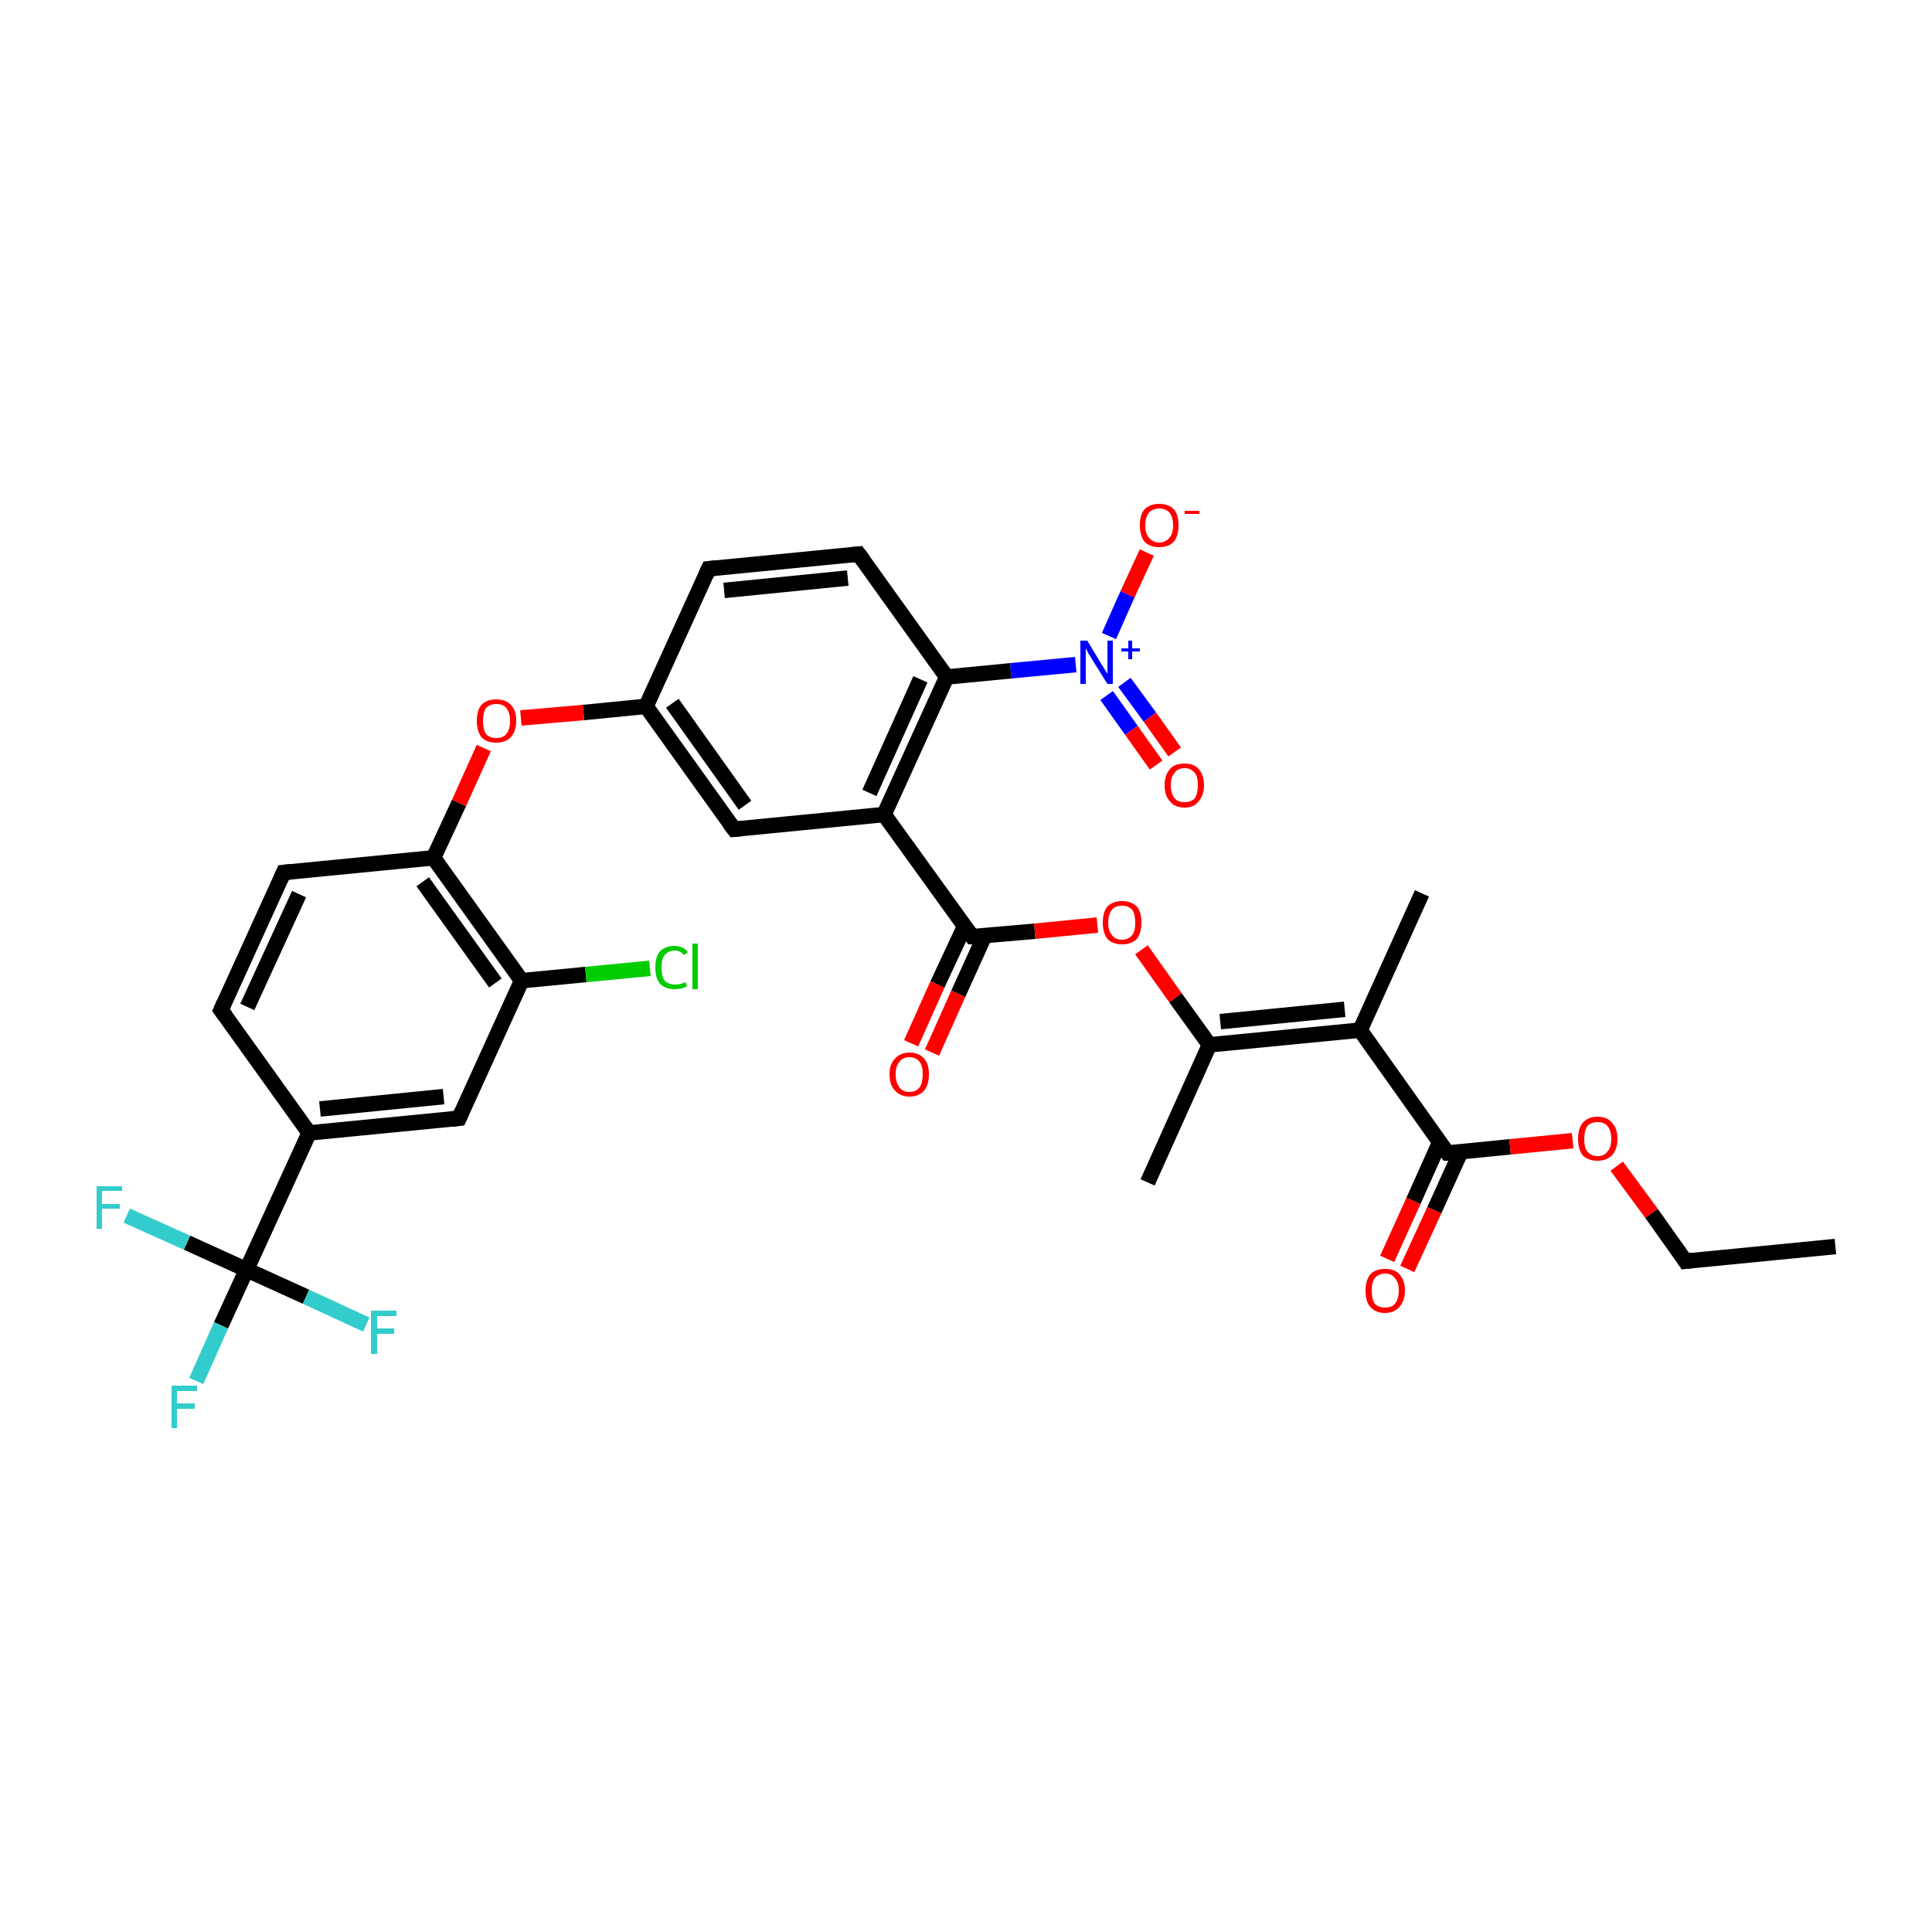 <?xml version='1.0' encoding='iso-8859-1'?>
<svg version='1.1' baseProfile='full'
              xmlns='http://www.w3.org/2000/svg'
                      xmlns:rdkit='http://www.rdkit.org/xml'
                      xmlns:xlink='http://www.w3.org/1999/xlink'
                  xml:space='preserve'
width='250px' height='250px' viewBox='0 0 250 250'>
<!-- END OF HEADER -->
<rect style='opacity:1.0;fill:#FFFFFF;stroke:none' width='250.0' height='250.0' x='0.0' y='0.0'> </rect>
<path class='bond-0 atom-0 atom-3' d='M 237.5,161.3 L 218.1,163.2' style='fill:none;fill-rule:evenodd;stroke:#000000;stroke-width:2.0px;stroke-linecap:butt;stroke-linejoin:miter;stroke-opacity:1' />
<path class='bond-1 atom-1 atom-10' d='M 184.0,115.6 L 176.0,133.3' style='fill:none;fill-rule:evenodd;stroke:#000000;stroke-width:2.0px;stroke-linecap:butt;stroke-linejoin:miter;stroke-opacity:1' />
<path class='bond-2 atom-2 atom-11' d='M 148.5,153.0 L 156.5,135.2' style='fill:none;fill-rule:evenodd;stroke:#000000;stroke-width:2.0px;stroke-linecap:butt;stroke-linejoin:miter;stroke-opacity:1' />
<path class='bond-3 atom-3 atom-30' d='M 218.1,163.2 L 213.7,157.0' style='fill:none;fill-rule:evenodd;stroke:#000000;stroke-width:2.0px;stroke-linecap:butt;stroke-linejoin:miter;stroke-opacity:1' />
<path class='bond-3 atom-3 atom-30' d='M 213.7,157.0 L 209.2,150.9' style='fill:none;fill-rule:evenodd;stroke:#FF0000;stroke-width:2.0px;stroke-linecap:butt;stroke-linejoin:miter;stroke-opacity:1' />
<path class='bond-4 atom-4 atom-7' d='M 28.6,130.7 L 36.7,112.9' style='fill:none;fill-rule:evenodd;stroke:#000000;stroke-width:2.0px;stroke-linecap:butt;stroke-linejoin:miter;stroke-opacity:1' />
<path class='bond-4 atom-4 atom-7' d='M 32.0,130.3 L 38.7,115.7' style='fill:none;fill-rule:evenodd;stroke:#000000;stroke-width:2.0px;stroke-linecap:butt;stroke-linejoin:miter;stroke-opacity:1' />
<path class='bond-5 atom-4 atom-12' d='M 28.6,130.7 L 40.0,146.6' style='fill:none;fill-rule:evenodd;stroke:#000000;stroke-width:2.0px;stroke-linecap:butt;stroke-linejoin:miter;stroke-opacity:1' />
<path class='bond-6 atom-5 atom-6' d='M 91.7,73.6 L 111.1,71.7' style='fill:none;fill-rule:evenodd;stroke:#000000;stroke-width:2.0px;stroke-linecap:butt;stroke-linejoin:miter;stroke-opacity:1' />
<path class='bond-6 atom-5 atom-6' d='M 93.7,76.4 L 109.7,74.8' style='fill:none;fill-rule:evenodd;stroke:#000000;stroke-width:2.0px;stroke-linecap:butt;stroke-linejoin:miter;stroke-opacity:1' />
<path class='bond-7 atom-5 atom-13' d='M 91.7,73.6 L 83.6,91.4' style='fill:none;fill-rule:evenodd;stroke:#000000;stroke-width:2.0px;stroke-linecap:butt;stroke-linejoin:miter;stroke-opacity:1' />
<path class='bond-8 atom-6 atom-16' d='M 111.1,71.7 L 122.5,87.6' style='fill:none;fill-rule:evenodd;stroke:#000000;stroke-width:2.0px;stroke-linecap:butt;stroke-linejoin:miter;stroke-opacity:1' />
<path class='bond-9 atom-7 atom-17' d='M 36.7,112.9 L 56.1,111.0' style='fill:none;fill-rule:evenodd;stroke:#000000;stroke-width:2.0px;stroke-linecap:butt;stroke-linejoin:miter;stroke-opacity:1' />
<path class='bond-10 atom-8 atom-12' d='M 59.4,144.7 L 40.0,146.6' style='fill:none;fill-rule:evenodd;stroke:#000000;stroke-width:2.0px;stroke-linecap:butt;stroke-linejoin:miter;stroke-opacity:1' />
<path class='bond-10 atom-8 atom-12' d='M 57.4,141.9 L 41.4,143.5' style='fill:none;fill-rule:evenodd;stroke:#000000;stroke-width:2.0px;stroke-linecap:butt;stroke-linejoin:miter;stroke-opacity:1' />
<path class='bond-11 atom-8 atom-15' d='M 59.4,144.7 L 67.5,126.9' style='fill:none;fill-rule:evenodd;stroke:#000000;stroke-width:2.0px;stroke-linecap:butt;stroke-linejoin:miter;stroke-opacity:1' />
<path class='bond-12 atom-9 atom-13' d='M 95.0,107.3 L 83.6,91.4' style='fill:none;fill-rule:evenodd;stroke:#000000;stroke-width:2.0px;stroke-linecap:butt;stroke-linejoin:miter;stroke-opacity:1' />
<path class='bond-12 atom-9 atom-13' d='M 96.4,104.2 L 87.0,91.0' style='fill:none;fill-rule:evenodd;stroke:#000000;stroke-width:2.0px;stroke-linecap:butt;stroke-linejoin:miter;stroke-opacity:1' />
<path class='bond-13 atom-9 atom-14' d='M 95.0,107.3 L 114.4,105.4' style='fill:none;fill-rule:evenodd;stroke:#000000;stroke-width:2.0px;stroke-linecap:butt;stroke-linejoin:miter;stroke-opacity:1' />
<path class='bond-14 atom-10 atom-11' d='M 176.0,133.3 L 156.5,135.2' style='fill:none;fill-rule:evenodd;stroke:#000000;stroke-width:2.0px;stroke-linecap:butt;stroke-linejoin:miter;stroke-opacity:1' />
<path class='bond-14 atom-10 atom-11' d='M 174.0,130.6 L 157.9,132.2' style='fill:none;fill-rule:evenodd;stroke:#000000;stroke-width:2.0px;stroke-linecap:butt;stroke-linejoin:miter;stroke-opacity:1' />
<path class='bond-15 atom-10 atom-18' d='M 176.0,133.3 L 187.3,149.2' style='fill:none;fill-rule:evenodd;stroke:#000000;stroke-width:2.0px;stroke-linecap:butt;stroke-linejoin:miter;stroke-opacity:1' />
<path class='bond-16 atom-11 atom-31' d='M 156.5,135.2 L 152.1,129.1' style='fill:none;fill-rule:evenodd;stroke:#000000;stroke-width:2.0px;stroke-linecap:butt;stroke-linejoin:miter;stroke-opacity:1' />
<path class='bond-16 atom-11 atom-31' d='M 152.1,129.1 L 147.7,122.9' style='fill:none;fill-rule:evenodd;stroke:#FF0000;stroke-width:2.0px;stroke-linecap:butt;stroke-linejoin:miter;stroke-opacity:1' />
<path class='bond-17 atom-12 atom-20' d='M 40.0,146.6 L 31.9,164.3' style='fill:none;fill-rule:evenodd;stroke:#000000;stroke-width:2.0px;stroke-linecap:butt;stroke-linejoin:miter;stroke-opacity:1' />
<path class='bond-18 atom-13 atom-32' d='M 83.6,91.4 L 75.5,92.2' style='fill:none;fill-rule:evenodd;stroke:#000000;stroke-width:2.0px;stroke-linecap:butt;stroke-linejoin:miter;stroke-opacity:1' />
<path class='bond-18 atom-13 atom-32' d='M 75.5,92.2 L 67.4,92.9' style='fill:none;fill-rule:evenodd;stroke:#FF0000;stroke-width:2.0px;stroke-linecap:butt;stroke-linejoin:miter;stroke-opacity:1' />
<path class='bond-19 atom-14 atom-16' d='M 114.4,105.4 L 122.5,87.6' style='fill:none;fill-rule:evenodd;stroke:#000000;stroke-width:2.0px;stroke-linecap:butt;stroke-linejoin:miter;stroke-opacity:1' />
<path class='bond-19 atom-14 atom-16' d='M 112.5,102.6 L 119.1,87.9' style='fill:none;fill-rule:evenodd;stroke:#000000;stroke-width:2.0px;stroke-linecap:butt;stroke-linejoin:miter;stroke-opacity:1' />
<path class='bond-20 atom-14 atom-19' d='M 114.4,105.4 L 125.8,121.2' style='fill:none;fill-rule:evenodd;stroke:#000000;stroke-width:2.0px;stroke-linecap:butt;stroke-linejoin:miter;stroke-opacity:1' />
<path class='bond-21 atom-15 atom-17' d='M 67.5,126.9 L 56.1,111.0' style='fill:none;fill-rule:evenodd;stroke:#000000;stroke-width:2.0px;stroke-linecap:butt;stroke-linejoin:miter;stroke-opacity:1' />
<path class='bond-21 atom-15 atom-17' d='M 64.1,127.2 L 54.7,114.1' style='fill:none;fill-rule:evenodd;stroke:#000000;stroke-width:2.0px;stroke-linecap:butt;stroke-linejoin:miter;stroke-opacity:1' />
<path class='bond-22 atom-15 atom-21' d='M 67.5,126.9 L 75.8,126.1' style='fill:none;fill-rule:evenodd;stroke:#000000;stroke-width:2.0px;stroke-linecap:butt;stroke-linejoin:miter;stroke-opacity:1' />
<path class='bond-22 atom-15 atom-21' d='M 75.8,126.1 L 84.1,125.3' style='fill:none;fill-rule:evenodd;stroke:#00CC00;stroke-width:2.0px;stroke-linecap:butt;stroke-linejoin:miter;stroke-opacity:1' />
<path class='bond-23 atom-16 atom-25' d='M 122.5,87.6 L 130.8,86.8' style='fill:none;fill-rule:evenodd;stroke:#000000;stroke-width:2.0px;stroke-linecap:butt;stroke-linejoin:miter;stroke-opacity:1' />
<path class='bond-23 atom-16 atom-25' d='M 130.8,86.8 L 139.2,86.0' style='fill:none;fill-rule:evenodd;stroke:#0000FF;stroke-width:2.0px;stroke-linecap:butt;stroke-linejoin:miter;stroke-opacity:1' />
<path class='bond-24 atom-17 atom-32' d='M 56.1,111.0 L 59.4,103.9' style='fill:none;fill-rule:evenodd;stroke:#000000;stroke-width:2.0px;stroke-linecap:butt;stroke-linejoin:miter;stroke-opacity:1' />
<path class='bond-24 atom-17 atom-32' d='M 59.4,103.9 L 62.6,96.8' style='fill:none;fill-rule:evenodd;stroke:#FF0000;stroke-width:2.0px;stroke-linecap:butt;stroke-linejoin:miter;stroke-opacity:1' />
<path class='bond-25 atom-18 atom-26' d='M 186.3,147.8 L 182.9,155.4' style='fill:none;fill-rule:evenodd;stroke:#000000;stroke-width:2.0px;stroke-linecap:butt;stroke-linejoin:miter;stroke-opacity:1' />
<path class='bond-25 atom-18 atom-26' d='M 182.9,155.4 L 179.5,162.9' style='fill:none;fill-rule:evenodd;stroke:#FF0000;stroke-width:2.0px;stroke-linecap:butt;stroke-linejoin:miter;stroke-opacity:1' />
<path class='bond-25 atom-18 atom-26' d='M 189.0,149.1 L 185.6,156.6' style='fill:none;fill-rule:evenodd;stroke:#000000;stroke-width:2.0px;stroke-linecap:butt;stroke-linejoin:miter;stroke-opacity:1' />
<path class='bond-25 atom-18 atom-26' d='M 185.6,156.6 L 182.1,164.2' style='fill:none;fill-rule:evenodd;stroke:#FF0000;stroke-width:2.0px;stroke-linecap:butt;stroke-linejoin:miter;stroke-opacity:1' />
<path class='bond-26 atom-18 atom-30' d='M 187.3,149.2 L 195.4,148.4' style='fill:none;fill-rule:evenodd;stroke:#000000;stroke-width:2.0px;stroke-linecap:butt;stroke-linejoin:miter;stroke-opacity:1' />
<path class='bond-26 atom-18 atom-30' d='M 195.4,148.4 L 203.5,147.6' style='fill:none;fill-rule:evenodd;stroke:#FF0000;stroke-width:2.0px;stroke-linecap:butt;stroke-linejoin:miter;stroke-opacity:1' />
<path class='bond-27 atom-19 atom-27' d='M 124.8,119.9 L 121.3,127.4' style='fill:none;fill-rule:evenodd;stroke:#000000;stroke-width:2.0px;stroke-linecap:butt;stroke-linejoin:miter;stroke-opacity:1' />
<path class='bond-27 atom-19 atom-27' d='M 121.3,127.4 L 117.9,135.0' style='fill:none;fill-rule:evenodd;stroke:#FF0000;stroke-width:2.0px;stroke-linecap:butt;stroke-linejoin:miter;stroke-opacity:1' />
<path class='bond-27 atom-19 atom-27' d='M 127.4,121.1 L 124.0,128.6' style='fill:none;fill-rule:evenodd;stroke:#000000;stroke-width:2.0px;stroke-linecap:butt;stroke-linejoin:miter;stroke-opacity:1' />
<path class='bond-27 atom-19 atom-27' d='M 124.0,128.6 L 120.6,136.2' style='fill:none;fill-rule:evenodd;stroke:#FF0000;stroke-width:2.0px;stroke-linecap:butt;stroke-linejoin:miter;stroke-opacity:1' />
<path class='bond-28 atom-19 atom-31' d='M 125.8,121.2 L 133.9,120.5' style='fill:none;fill-rule:evenodd;stroke:#000000;stroke-width:2.0px;stroke-linecap:butt;stroke-linejoin:miter;stroke-opacity:1' />
<path class='bond-28 atom-19 atom-31' d='M 133.9,120.5 L 142.0,119.7' style='fill:none;fill-rule:evenodd;stroke:#FF0000;stroke-width:2.0px;stroke-linecap:butt;stroke-linejoin:miter;stroke-opacity:1' />
<path class='bond-29 atom-20 atom-22' d='M 31.9,164.3 L 28.6,171.5' style='fill:none;fill-rule:evenodd;stroke:#000000;stroke-width:2.0px;stroke-linecap:butt;stroke-linejoin:miter;stroke-opacity:1' />
<path class='bond-29 atom-20 atom-22' d='M 28.6,171.5 L 25.4,178.7' style='fill:none;fill-rule:evenodd;stroke:#33CCCC;stroke-width:2.0px;stroke-linecap:butt;stroke-linejoin:miter;stroke-opacity:1' />
<path class='bond-30 atom-20 atom-23' d='M 31.9,164.3 L 24.2,160.8' style='fill:none;fill-rule:evenodd;stroke:#000000;stroke-width:2.0px;stroke-linecap:butt;stroke-linejoin:miter;stroke-opacity:1' />
<path class='bond-30 atom-20 atom-23' d='M 24.2,160.8 L 16.4,157.3' style='fill:none;fill-rule:evenodd;stroke:#33CCCC;stroke-width:2.0px;stroke-linecap:butt;stroke-linejoin:miter;stroke-opacity:1' />
<path class='bond-31 atom-20 atom-24' d='M 31.9,164.3 L 39.6,167.8' style='fill:none;fill-rule:evenodd;stroke:#000000;stroke-width:2.0px;stroke-linecap:butt;stroke-linejoin:miter;stroke-opacity:1' />
<path class='bond-31 atom-20 atom-24' d='M 39.6,167.8 L 47.4,171.4' style='fill:none;fill-rule:evenodd;stroke:#33CCCC;stroke-width:2.0px;stroke-linecap:butt;stroke-linejoin:miter;stroke-opacity:1' />
<path class='bond-32 atom-25 atom-28' d='M 143.5,82.3 L 145.9,76.9' style='fill:none;fill-rule:evenodd;stroke:#0000FF;stroke-width:2.0px;stroke-linecap:butt;stroke-linejoin:miter;stroke-opacity:1' />
<path class='bond-32 atom-25 atom-28' d='M 145.9,76.9 L 148.4,71.5' style='fill:none;fill-rule:evenodd;stroke:#FF0000;stroke-width:2.0px;stroke-linecap:butt;stroke-linejoin:miter;stroke-opacity:1' />
<path class='bond-33 atom-25 atom-29' d='M 143.2,90.0 L 146.4,94.5' style='fill:none;fill-rule:evenodd;stroke:#0000FF;stroke-width:2.0px;stroke-linecap:butt;stroke-linejoin:miter;stroke-opacity:1' />
<path class='bond-33 atom-25 atom-29' d='M 146.4,94.5 L 149.6,99.0' style='fill:none;fill-rule:evenodd;stroke:#FF0000;stroke-width:2.0px;stroke-linecap:butt;stroke-linejoin:miter;stroke-opacity:1' />
<path class='bond-33 atom-25 atom-29' d='M 145.5,88.3 L 148.8,92.8' style='fill:none;fill-rule:evenodd;stroke:#0000FF;stroke-width:2.0px;stroke-linecap:butt;stroke-linejoin:miter;stroke-opacity:1' />
<path class='bond-33 atom-25 atom-29' d='M 148.8,92.8 L 152.0,97.3' style='fill:none;fill-rule:evenodd;stroke:#FF0000;stroke-width:2.0px;stroke-linecap:butt;stroke-linejoin:miter;stroke-opacity:1' />
<path d='M 219.0,163.1 L 218.1,163.2 L 217.9,162.9' style='fill:none;stroke:#000000;stroke-width:2.0px;stroke-linecap:butt;stroke-linejoin:miter;stroke-opacity:1;' />
<path d='M 29.0,129.8 L 28.6,130.7 L 29.2,131.5' style='fill:none;stroke:#000000;stroke-width:2.0px;stroke-linecap:butt;stroke-linejoin:miter;stroke-opacity:1;' />
<path d='M 92.7,73.5 L 91.7,73.6 L 91.3,74.5' style='fill:none;stroke:#000000;stroke-width:2.0px;stroke-linecap:butt;stroke-linejoin:miter;stroke-opacity:1;' />
<path d='M 110.2,71.8 L 111.1,71.7 L 111.7,72.5' style='fill:none;stroke:#000000;stroke-width:2.0px;stroke-linecap:butt;stroke-linejoin:miter;stroke-opacity:1;' />
<path d='M 36.3,113.8 L 36.7,112.9 L 37.7,112.8' style='fill:none;stroke:#000000;stroke-width:2.0px;stroke-linecap:butt;stroke-linejoin:miter;stroke-opacity:1;' />
<path d='M 58.4,144.8 L 59.4,144.7 L 59.8,143.8' style='fill:none;stroke:#000000;stroke-width:2.0px;stroke-linecap:butt;stroke-linejoin:miter;stroke-opacity:1;' />
<path d='M 94.4,106.5 L 95.0,107.3 L 96.0,107.2' style='fill:none;stroke:#000000;stroke-width:2.0px;stroke-linecap:butt;stroke-linejoin:miter;stroke-opacity:1;' />
<path d='M 186.7,148.4 L 187.3,149.2 L 187.7,149.2' style='fill:none;stroke:#000000;stroke-width:2.0px;stroke-linecap:butt;stroke-linejoin:miter;stroke-opacity:1;' />
<path d='M 125.2,120.4 L 125.8,121.2 L 126.2,121.2' style='fill:none;stroke:#000000;stroke-width:2.0px;stroke-linecap:butt;stroke-linejoin:miter;stroke-opacity:1;' />
<path class='atom-21' d='M 84.8 125.2
Q 84.8 123.8, 85.4 123.1
Q 86.1 122.4, 87.3 122.4
Q 88.4 122.4, 89.0 123.2
L 88.5 123.6
Q 88.1 123.0, 87.3 123.0
Q 86.5 123.0, 86.0 123.6
Q 85.6 124.1, 85.6 125.2
Q 85.6 126.3, 86.0 126.9
Q 86.5 127.4, 87.4 127.4
Q 88.0 127.4, 88.7 127.1
L 88.9 127.6
Q 88.6 127.8, 88.2 127.9
Q 87.8 128.0, 87.3 128.0
Q 86.1 128.0, 85.4 127.3
Q 84.8 126.6, 84.8 125.2
' fill='#00CC00'/>
<path class='atom-21' d='M 89.6 122.1
L 90.3 122.1
L 90.3 128.0
L 89.6 128.0
L 89.6 122.1
' fill='#00CC00'/>
<path class='atom-22' d='M 22.2 179.3
L 25.5 179.3
L 25.5 180.0
L 22.9 180.0
L 22.9 181.6
L 25.2 181.6
L 25.2 182.3
L 22.9 182.3
L 22.9 184.8
L 22.2 184.8
L 22.2 179.3
' fill='#33CCCC'/>
<path class='atom-23' d='M 12.5 153.5
L 15.8 153.5
L 15.8 154.1
L 13.2 154.1
L 13.2 155.8
L 15.5 155.8
L 15.5 156.4
L 13.2 156.4
L 13.2 159.0
L 12.5 159.0
L 12.5 153.5
' fill='#33CCCC'/>
<path class='atom-24' d='M 48.0 169.6
L 51.3 169.6
L 51.3 170.3
L 48.8 170.3
L 48.8 171.9
L 51.0 171.9
L 51.0 172.6
L 48.8 172.6
L 48.8 175.2
L 48.0 175.2
L 48.0 169.6
' fill='#33CCCC'/>
<path class='atom-25' d='M 140.7 82.9
L 142.5 85.9
Q 142.7 86.2, 143.0 86.7
Q 143.3 87.2, 143.3 87.2
L 143.3 82.9
L 144.0 82.9
L 144.0 88.5
L 143.3 88.5
L 141.3 85.3
Q 141.1 84.9, 140.8 84.5
Q 140.6 84.0, 140.5 83.9
L 140.5 88.5
L 139.8 88.5
L 139.8 82.9
L 140.7 82.9
' fill='#0000FF'/>
<path class='atom-25' d='M 145.1 83.9
L 146.0 83.9
L 146.0 82.9
L 146.5 82.9
L 146.5 83.9
L 147.5 83.9
L 147.5 84.3
L 146.5 84.3
L 146.5 85.3
L 146.0 85.3
L 146.0 84.3
L 145.1 84.3
L 145.1 83.9
' fill='#0000FF'/>
<path class='atom-26' d='M 176.7 167.0
Q 176.7 165.7, 177.3 164.9
Q 178.0 164.2, 179.2 164.2
Q 180.5 164.2, 181.1 164.9
Q 181.8 165.7, 181.8 167.0
Q 181.8 168.3, 181.1 169.1
Q 180.4 169.9, 179.2 169.9
Q 178.0 169.9, 177.3 169.1
Q 176.7 168.4, 176.7 167.0
M 179.2 169.2
Q 180.1 169.2, 180.5 168.7
Q 181.0 168.1, 181.0 167.0
Q 181.0 165.9, 180.5 165.4
Q 180.1 164.8, 179.2 164.8
Q 178.4 164.8, 177.9 165.4
Q 177.5 165.9, 177.5 167.0
Q 177.5 168.1, 177.9 168.7
Q 178.4 169.2, 179.2 169.2
' fill='#FF0000'/>
<path class='atom-27' d='M 115.1 139.0
Q 115.1 137.7, 115.8 137.0
Q 116.5 136.2, 117.7 136.2
Q 118.9 136.2, 119.6 137.0
Q 120.2 137.7, 120.2 139.0
Q 120.2 140.4, 119.6 141.1
Q 118.9 141.9, 117.7 141.9
Q 116.5 141.9, 115.8 141.1
Q 115.1 140.4, 115.1 139.0
M 117.7 141.3
Q 118.5 141.3, 119.0 140.7
Q 119.4 140.1, 119.4 139.0
Q 119.4 137.9, 119.0 137.4
Q 118.5 136.8, 117.7 136.8
Q 116.8 136.8, 116.4 137.4
Q 115.9 137.9, 115.9 139.0
Q 115.9 140.1, 116.4 140.7
Q 116.8 141.3, 117.7 141.3
' fill='#FF0000'/>
<path class='atom-28' d='M 147.5 68.0
Q 147.5 66.6, 148.1 65.9
Q 148.8 65.2, 150.0 65.2
Q 151.2 65.2, 151.9 65.9
Q 152.5 66.6, 152.5 68.0
Q 152.5 69.3, 151.9 70.1
Q 151.2 70.8, 150.0 70.8
Q 148.8 70.8, 148.1 70.1
Q 147.5 69.3, 147.5 68.0
M 150.0 70.2
Q 150.8 70.2, 151.3 69.6
Q 151.8 69.1, 151.8 68.0
Q 151.8 66.9, 151.3 66.3
Q 150.8 65.8, 150.0 65.8
Q 149.2 65.8, 148.7 66.3
Q 148.2 66.9, 148.2 68.0
Q 148.2 69.1, 148.7 69.6
Q 149.2 70.2, 150.0 70.2
' fill='#FF0000'/>
<path class='atom-28' d='M 153.3 66.1
L 155.2 66.1
L 155.2 66.5
L 153.3 66.5
L 153.3 66.1
' fill='#FF0000'/>
<path class='atom-29' d='M 150.7 101.6
Q 150.7 100.3, 151.4 99.5
Q 152.0 98.8, 153.3 98.8
Q 154.5 98.8, 155.1 99.5
Q 155.8 100.3, 155.8 101.6
Q 155.8 102.9, 155.1 103.7
Q 154.5 104.5, 153.3 104.5
Q 152.0 104.5, 151.4 103.7
Q 150.7 103.0, 150.7 101.6
M 153.3 103.8
Q 154.1 103.8, 154.6 103.3
Q 155.0 102.7, 155.0 101.6
Q 155.0 100.5, 154.6 100.0
Q 154.1 99.4, 153.3 99.4
Q 152.4 99.4, 152.0 100.0
Q 151.5 100.5, 151.5 101.6
Q 151.5 102.7, 152.0 103.3
Q 152.4 103.8, 153.3 103.8
' fill='#FF0000'/>
<path class='atom-30' d='M 204.2 147.4
Q 204.2 146.0, 204.8 145.3
Q 205.5 144.5, 206.7 144.5
Q 208.0 144.5, 208.6 145.3
Q 209.3 146.0, 209.3 147.4
Q 209.3 148.7, 208.6 149.5
Q 207.9 150.2, 206.7 150.2
Q 205.5 150.2, 204.8 149.5
Q 204.2 148.7, 204.2 147.4
M 206.7 149.6
Q 207.6 149.6, 208.0 149.0
Q 208.5 148.5, 208.5 147.4
Q 208.5 146.3, 208.0 145.7
Q 207.6 145.2, 206.7 145.2
Q 205.9 145.2, 205.4 145.7
Q 205.0 146.3, 205.0 147.4
Q 205.0 148.5, 205.4 149.0
Q 205.9 149.6, 206.7 149.6
' fill='#FF0000'/>
<path class='atom-31' d='M 142.7 119.4
Q 142.7 118.0, 143.3 117.3
Q 144.0 116.6, 145.2 116.6
Q 146.4 116.6, 147.1 117.3
Q 147.7 118.0, 147.7 119.4
Q 147.7 120.7, 147.1 121.5
Q 146.4 122.2, 145.2 122.2
Q 144.0 122.2, 143.3 121.5
Q 142.7 120.7, 142.7 119.4
M 145.2 121.6
Q 146.0 121.6, 146.5 121.0
Q 146.9 120.5, 146.9 119.4
Q 146.9 118.3, 146.5 117.7
Q 146.0 117.2, 145.2 117.2
Q 144.3 117.2, 143.9 117.7
Q 143.4 118.3, 143.4 119.4
Q 143.4 120.5, 143.9 121.0
Q 144.3 121.6, 145.2 121.6
' fill='#FF0000'/>
<path class='atom-32' d='M 61.7 93.3
Q 61.7 91.9, 62.3 91.2
Q 63.0 90.5, 64.2 90.5
Q 65.4 90.5, 66.1 91.2
Q 66.8 91.9, 66.8 93.3
Q 66.8 94.6, 66.1 95.4
Q 65.4 96.1, 64.2 96.1
Q 63.0 96.1, 62.3 95.4
Q 61.7 94.6, 61.7 93.3
M 64.2 95.5
Q 65.1 95.5, 65.5 95.0
Q 66.0 94.4, 66.0 93.3
Q 66.0 92.2, 65.5 91.6
Q 65.1 91.1, 64.2 91.1
Q 63.4 91.1, 62.9 91.6
Q 62.5 92.2, 62.5 93.3
Q 62.5 94.4, 62.9 95.0
Q 63.4 95.5, 64.2 95.5
' fill='#FF0000'/>
</svg>
